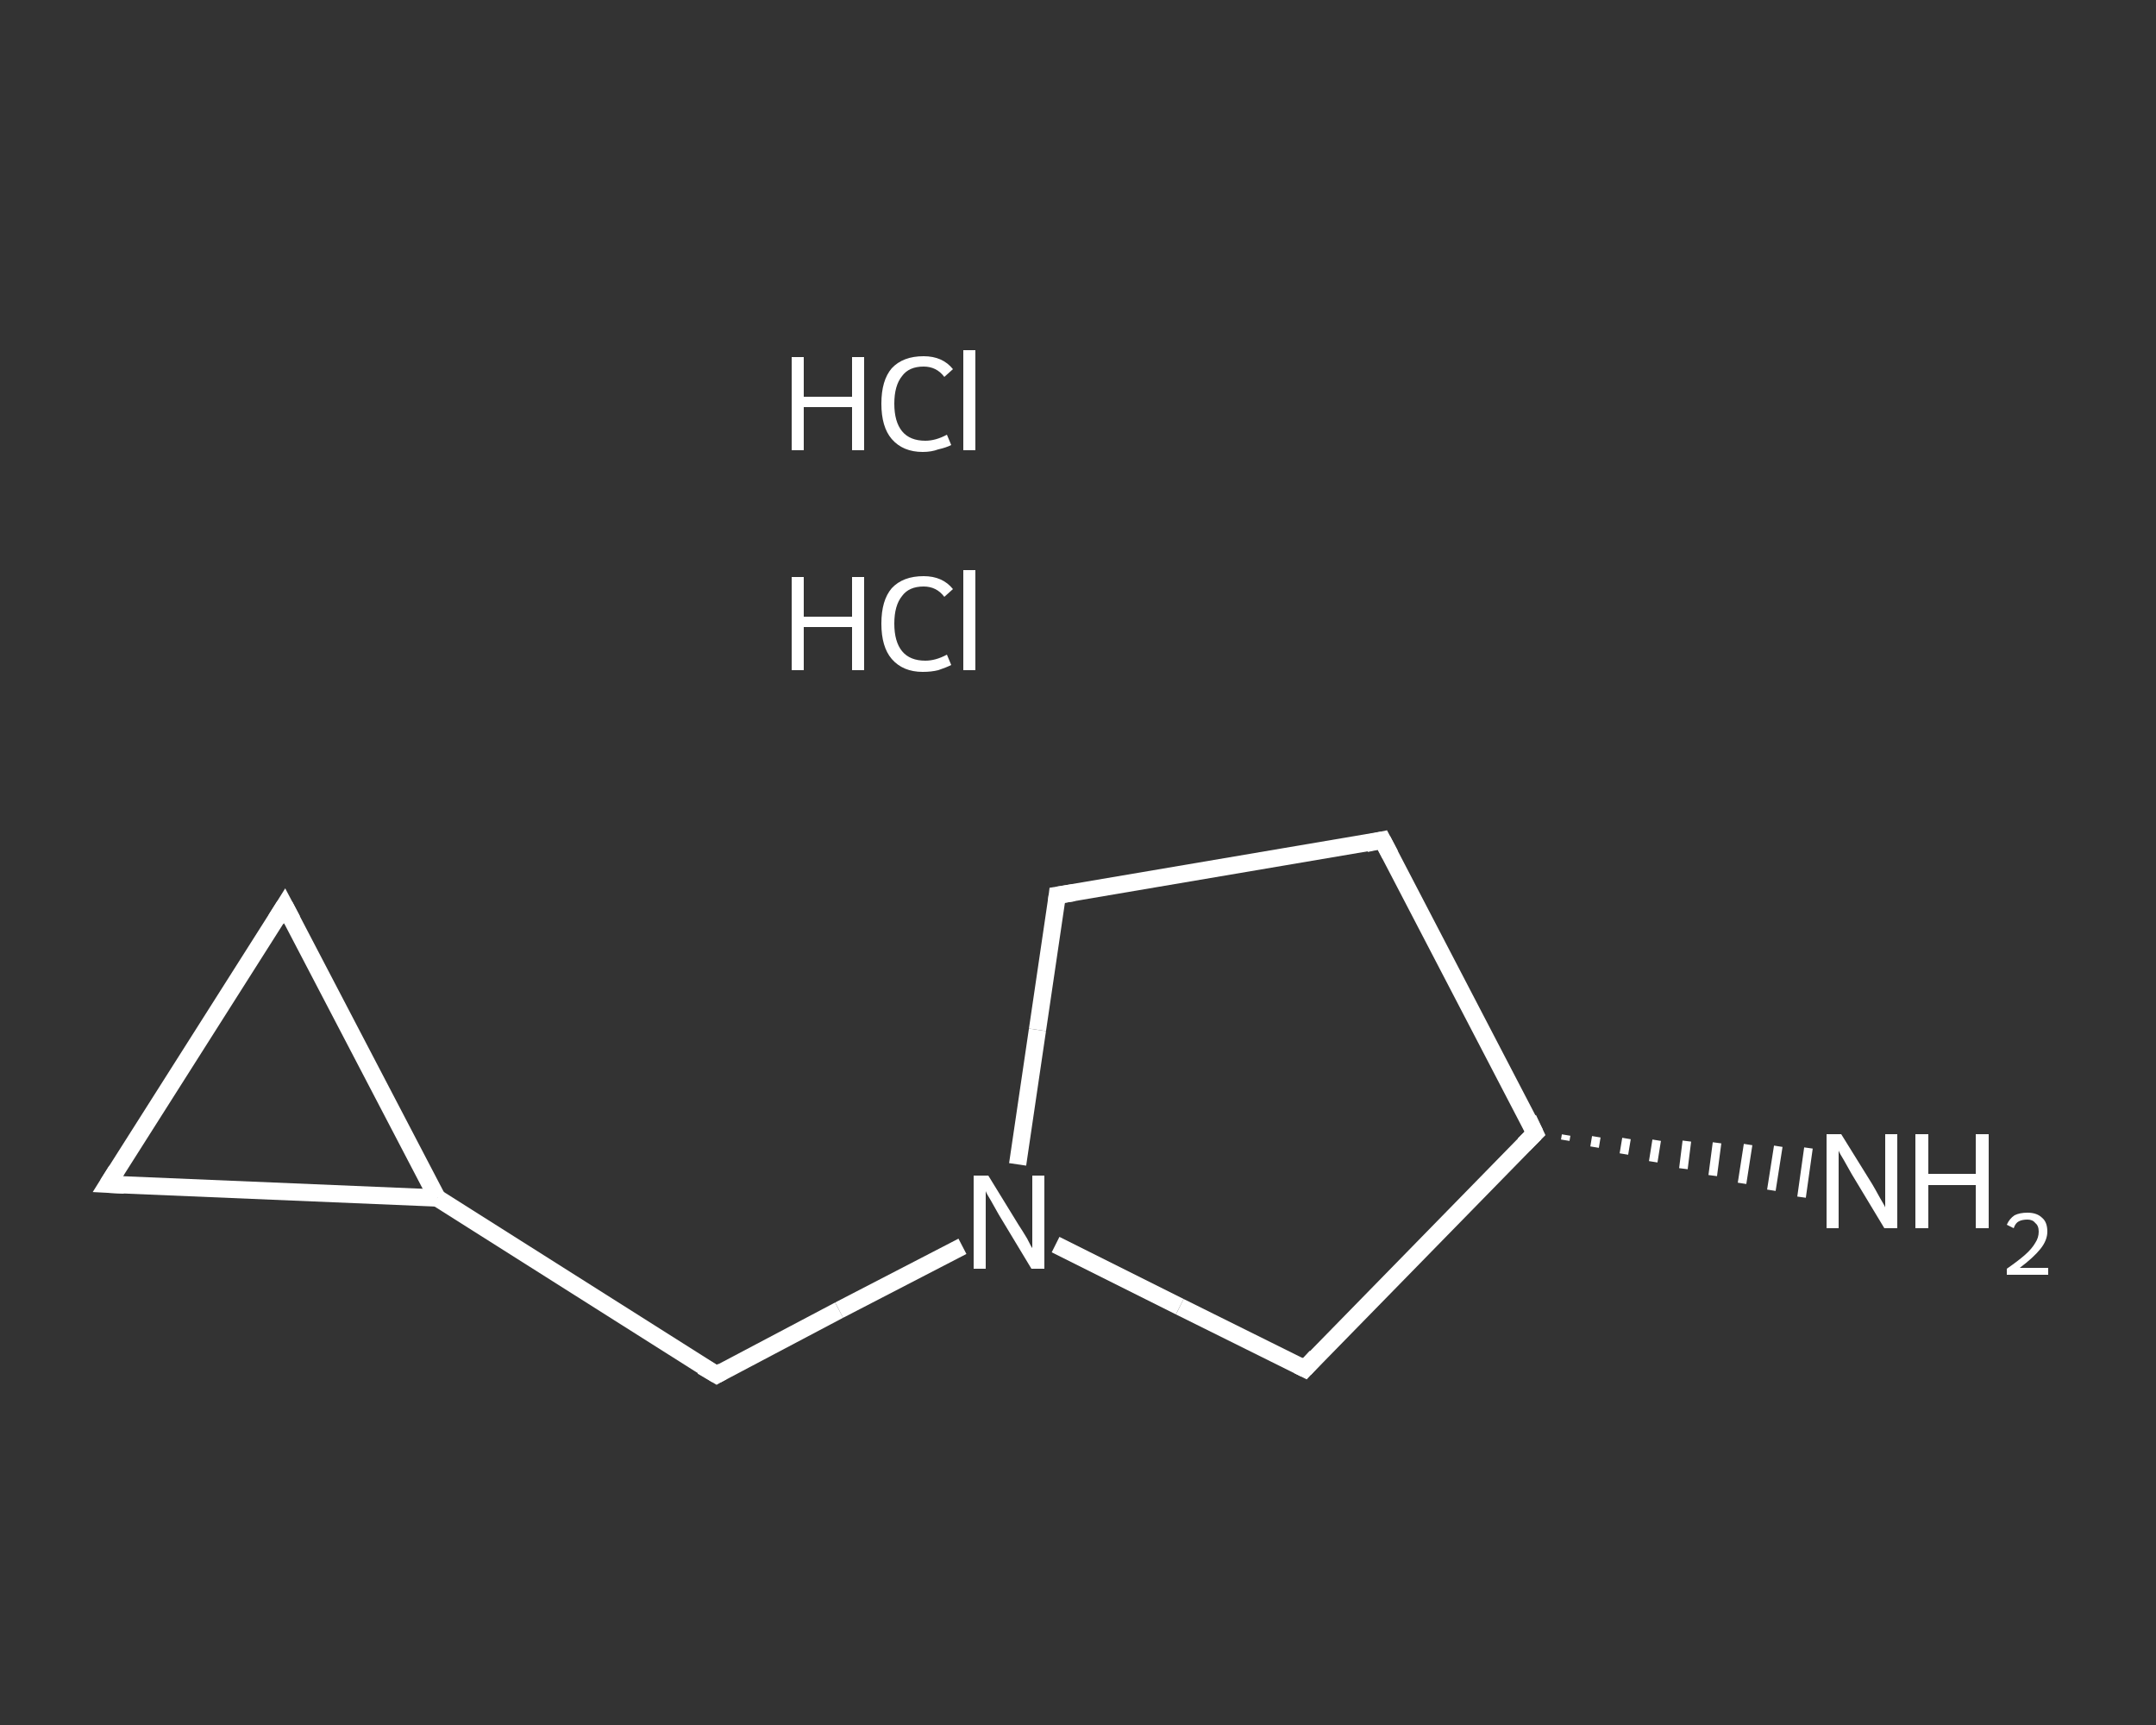 <?xml version='1.0' encoding='iso-8859-1'?>
<svg version='1.1' baseProfile='full'
              xmlns='http://www.w3.org/2000/svg'
                      xmlns:rdkit='http://www.rdkit.org/xml'
                      xmlns:xlink='http://www.w3.org/1999/xlink'
                  xml:space='preserve'
width='250px' height='200px' viewBox='0 0 250 200'>
<rect x="0" y="0" width="250" height="200" fill="#333333" stroke="none"/>
<!-- END OF HEADER -->
<rect style='opacity:1.0;fill:transparent;stroke:none' width='250.0' height='200.0' x='0.0' y='0.0'> </rect>
<path class='bond-0 atom-3 atom-2' d='M 181.6,131.6 L 181.5,132.2' style='fill:none;fill-rule:evenodd;stroke:#FFFFFF;stroke-width:1.0px;stroke-linecap:butt;stroke-linejoin:miter;stroke-opacity:1' />
<path class='bond-0 atom-3 atom-2' d='M 185.1,131.8 L 184.9,133.0' style='fill:none;fill-rule:evenodd;stroke:#FFFFFF;stroke-width:1.0px;stroke-linecap:butt;stroke-linejoin:miter;stroke-opacity:1' />
<path class='bond-0 atom-3 atom-2' d='M 188.6,132.0 L 188.3,133.8' style='fill:none;fill-rule:evenodd;stroke:#FFFFFF;stroke-width:1.0px;stroke-linecap:butt;stroke-linejoin:miter;stroke-opacity:1' />
<path class='bond-0 atom-3 atom-2' d='M 192.1,132.2 L 191.7,134.7' style='fill:none;fill-rule:evenodd;stroke:#FFFFFF;stroke-width:1.0px;stroke-linecap:butt;stroke-linejoin:miter;stroke-opacity:1' />
<path class='bond-0 atom-3 atom-2' d='M 195.6,132.3 L 195.2,135.5' style='fill:none;fill-rule:evenodd;stroke:#FFFFFF;stroke-width:1.0px;stroke-linecap:butt;stroke-linejoin:miter;stroke-opacity:1' />
<path class='bond-0 atom-3 atom-2' d='M 199.1,132.5 L 198.6,136.3' style='fill:none;fill-rule:evenodd;stroke:#FFFFFF;stroke-width:1.0px;stroke-linecap:butt;stroke-linejoin:miter;stroke-opacity:1' />
<path class='bond-0 atom-3 atom-2' d='M 202.7,132.7 L 202.0,137.2' style='fill:none;fill-rule:evenodd;stroke:#FFFFFF;stroke-width:1.0px;stroke-linecap:butt;stroke-linejoin:miter;stroke-opacity:1' />
<path class='bond-0 atom-3 atom-2' d='M 206.2,132.9 L 205.4,138.0' style='fill:none;fill-rule:evenodd;stroke:#FFFFFF;stroke-width:1.0px;stroke-linecap:butt;stroke-linejoin:miter;stroke-opacity:1' />
<path class='bond-0 atom-3 atom-2' d='M 209.7,133.1 L 208.9,138.8' style='fill:none;fill-rule:evenodd;stroke:#FFFFFF;stroke-width:1.0px;stroke-linecap:butt;stroke-linejoin:miter;stroke-opacity:1' />
<path class='bond-1 atom-3 atom-4' d='M 178.0,131.4 L 160.3,97.4' style='fill:none;fill-rule:evenodd;stroke:#FFFFFF;stroke-width:2.0px;stroke-linecap:butt;stroke-linejoin:miter;stroke-opacity:1' />
<path class='bond-2 atom-4 atom-5' d='M 160.3,97.4 L 122.6,103.8' style='fill:none;fill-rule:evenodd;stroke:#FFFFFF;stroke-width:2.0px;stroke-linecap:butt;stroke-linejoin:miter;stroke-opacity:1' />
<path class='bond-3 atom-5 atom-6' d='M 122.6,103.8 L 120.3,119.4' style='fill:none;fill-rule:evenodd;stroke:#FFFFFF;stroke-width:2.0px;stroke-linecap:butt;stroke-linejoin:miter;stroke-opacity:1' />
<path class='bond-3 atom-5 atom-6' d='M 120.3,119.4 L 118.0,135.0' style='fill:none;fill-rule:evenodd;stroke:#FFFFFF;stroke-width:2.0px;stroke-linecap:butt;stroke-linejoin:miter;stroke-opacity:1' />
<path class='bond-4 atom-6 atom-7' d='M 111.6,144.5 L 97.3,151.9' style='fill:none;fill-rule:evenodd;stroke:#FFFFFF;stroke-width:2.0px;stroke-linecap:butt;stroke-linejoin:miter;stroke-opacity:1' />
<path class='bond-4 atom-6 atom-7' d='M 97.3,151.9 L 83.1,159.4' style='fill:none;fill-rule:evenodd;stroke:#FFFFFF;stroke-width:2.0px;stroke-linecap:butt;stroke-linejoin:miter;stroke-opacity:1' />
<path class='bond-5 atom-7 atom-8' d='M 83.1,159.4 L 50.7,138.9' style='fill:none;fill-rule:evenodd;stroke:#FFFFFF;stroke-width:2.0px;stroke-linecap:butt;stroke-linejoin:miter;stroke-opacity:1' />
<path class='bond-6 atom-8 atom-9' d='M 50.7,138.9 L 12.5,137.3' style='fill:none;fill-rule:evenodd;stroke:#FFFFFF;stroke-width:2.0px;stroke-linecap:butt;stroke-linejoin:miter;stroke-opacity:1' />
<path class='bond-7 atom-9 atom-10' d='M 12.5,137.3 L 33.0,105.0' style='fill:none;fill-rule:evenodd;stroke:#FFFFFF;stroke-width:2.0px;stroke-linecap:butt;stroke-linejoin:miter;stroke-opacity:1' />
<path class='bond-8 atom-6 atom-11' d='M 122.4,144.3 L 136.8,151.5' style='fill:none;fill-rule:evenodd;stroke:#FFFFFF;stroke-width:2.0px;stroke-linecap:butt;stroke-linejoin:miter;stroke-opacity:1' />
<path class='bond-8 atom-6 atom-11' d='M 136.8,151.5 L 151.3,158.7' style='fill:none;fill-rule:evenodd;stroke:#FFFFFF;stroke-width:2.0px;stroke-linecap:butt;stroke-linejoin:miter;stroke-opacity:1' />
<path class='bond-9 atom-11 atom-3' d='M 151.3,158.7 L 178.0,131.4' style='fill:none;fill-rule:evenodd;stroke:#FFFFFF;stroke-width:2.0px;stroke-linecap:butt;stroke-linejoin:miter;stroke-opacity:1' />
<path class='bond-10 atom-10 atom-8' d='M 33.0,105.0 L 50.7,138.9' style='fill:none;fill-rule:evenodd;stroke:#FFFFFF;stroke-width:2.0px;stroke-linecap:butt;stroke-linejoin:miter;stroke-opacity:1' />
<path d='M 177.2,129.7 L 178.0,131.4 L 176.7,132.7' style='fill:none;stroke:#FFFFFF;stroke-width:2.0px;stroke-linecap:butt;stroke-linejoin:miter;stroke-opacity:1;' />
<path d='M 161.2,99.1 L 160.3,97.4 L 158.4,97.8' style='fill:none;stroke:#FFFFFF;stroke-width:2.0px;stroke-linecap:butt;stroke-linejoin:miter;stroke-opacity:1;' />
<path d='M 124.5,103.5 L 122.6,103.8 L 122.5,104.6' style='fill:none;stroke:#FFFFFF;stroke-width:2.0px;stroke-linecap:butt;stroke-linejoin:miter;stroke-opacity:1;' />
<path d='M 83.8,159.0 L 83.1,159.4 L 81.4,158.4' style='fill:none;stroke:#FFFFFF;stroke-width:2.0px;stroke-linecap:butt;stroke-linejoin:miter;stroke-opacity:1;' />
<path d='M 14.4,137.4 L 12.5,137.3 L 13.5,135.7' style='fill:none;stroke:#FFFFFF;stroke-width:2.0px;stroke-linecap:butt;stroke-linejoin:miter;stroke-opacity:1;' />
<path d='M 32.0,106.6 L 33.0,105.0 L 33.9,106.7' style='fill:none;stroke:#FFFFFF;stroke-width:2.0px;stroke-linecap:butt;stroke-linejoin:miter;stroke-opacity:1;' />
<path d='M 150.5,158.3 L 151.3,158.7 L 152.6,157.3' style='fill:none;stroke:#FFFFFF;stroke-width:2.0px;stroke-linecap:butt;stroke-linejoin:miter;stroke-opacity:1;' />
<path class='atom-0' d='M 91.8 66.9
L 93.2 66.9
L 93.2 71.5
L 98.8 71.5
L 98.8 66.9
L 100.2 66.9
L 100.2 77.7
L 98.8 77.7
L 98.8 72.7
L 93.2 72.7
L 93.2 77.7
L 91.8 77.7
L 91.8 66.9
' fill='#FFFFFF'/>
<path class='atom-0' d='M 102.2 72.3
Q 102.2 69.6, 103.4 68.2
Q 104.7 66.8, 107.1 66.8
Q 109.3 66.8, 110.5 68.3
L 109.5 69.2
Q 108.6 68.0, 107.1 68.0
Q 105.4 68.0, 104.6 69.1
Q 103.7 70.2, 103.7 72.3
Q 103.7 74.4, 104.6 75.5
Q 105.5 76.6, 107.3 76.6
Q 108.5 76.6, 109.8 75.9
L 110.3 77.1
Q 109.7 77.4, 108.8 77.7
Q 108.0 77.9, 107.0 77.9
Q 104.7 77.9, 103.4 76.4
Q 102.2 75.0, 102.2 72.3
' fill='#FFFFFF'/>
<path class='atom-0' d='M 111.7 66.1
L 113.1 66.1
L 113.1 77.7
L 111.7 77.7
L 111.7 66.1
' fill='#FFFFFF'/>
<path class='atom-1' d='M 91.8 41.4
L 93.2 41.4
L 93.2 46.0
L 98.8 46.0
L 98.8 41.4
L 100.2 41.4
L 100.2 52.2
L 98.8 52.2
L 98.8 47.2
L 93.2 47.2
L 93.2 52.2
L 91.8 52.2
L 91.8 41.4
' fill='#FFFFFF'/>
<path class='atom-1' d='M 102.2 46.8
Q 102.2 44.1, 103.4 42.7
Q 104.7 41.3, 107.1 41.3
Q 109.3 41.3, 110.5 42.8
L 109.5 43.7
Q 108.6 42.5, 107.1 42.5
Q 105.4 42.5, 104.6 43.6
Q 103.7 44.7, 103.7 46.8
Q 103.7 48.9, 104.6 50.0
Q 105.5 51.1, 107.3 51.1
Q 108.5 51.1, 109.8 50.4
L 110.3 51.6
Q 109.7 51.9, 108.8 52.1
Q 108.0 52.4, 107.0 52.4
Q 104.7 52.4, 103.4 50.9
Q 102.2 49.5, 102.2 46.8
' fill='#FFFFFF'/>
<path class='atom-1' d='M 111.7 40.6
L 113.1 40.6
L 113.1 52.2
L 111.7 52.2
L 111.7 40.6
' fill='#FFFFFF'/>
<path class='atom-2' d='M 213.5 131.5
L 217.1 137.3
Q 217.4 137.8, 218.0 138.9
Q 218.6 139.9, 218.6 140.0
L 218.6 131.5
L 220.0 131.5
L 220.0 142.4
L 218.5 142.4
L 214.7 136.1
Q 214.3 135.4, 213.8 134.5
Q 213.3 133.7, 213.2 133.4
L 213.2 142.4
L 211.8 142.4
L 211.8 131.5
L 213.5 131.5
' fill='#FFFFFF'/>
<path class='atom-2' d='M 222.1 131.5
L 223.6 131.5
L 223.6 136.1
L 229.1 136.1
L 229.1 131.5
L 230.6 131.5
L 230.6 142.4
L 229.1 142.4
L 229.1 137.4
L 223.6 137.4
L 223.6 142.4
L 222.1 142.4
L 222.1 131.5
' fill='#FFFFFF'/>
<path class='atom-2' d='M 232.7 142.0
Q 233.0 141.3, 233.6 140.9
Q 234.2 140.6, 235.1 140.6
Q 236.2 140.6, 236.8 141.2
Q 237.4 141.7, 237.4 142.8
Q 237.4 143.8, 236.6 144.8
Q 235.8 145.8, 234.2 147.0
L 237.5 147.0
L 237.5 147.8
L 232.7 147.8
L 232.7 147.1
Q 234.0 146.2, 234.8 145.5
Q 235.6 144.8, 236.0 144.1
Q 236.4 143.5, 236.4 142.8
Q 236.4 142.1, 236.0 141.8
Q 235.7 141.4, 235.1 141.4
Q 234.5 141.4, 234.1 141.6
Q 233.7 141.8, 233.5 142.4
L 232.7 142.0
' fill='#FFFFFF'/>
<path class='atom-6' d='M 114.6 136.3
L 118.1 142.0
Q 118.5 142.6, 119.1 143.6
Q 119.6 144.6, 119.7 144.7
L 119.7 136.3
L 121.1 136.3
L 121.1 147.1
L 119.6 147.1
L 115.8 140.8
Q 115.4 140.1, 114.9 139.2
Q 114.4 138.4, 114.3 138.1
L 114.3 147.1
L 112.9 147.1
L 112.9 136.3
L 114.6 136.3
' fill='#FFFFFF'/>
</svg>
